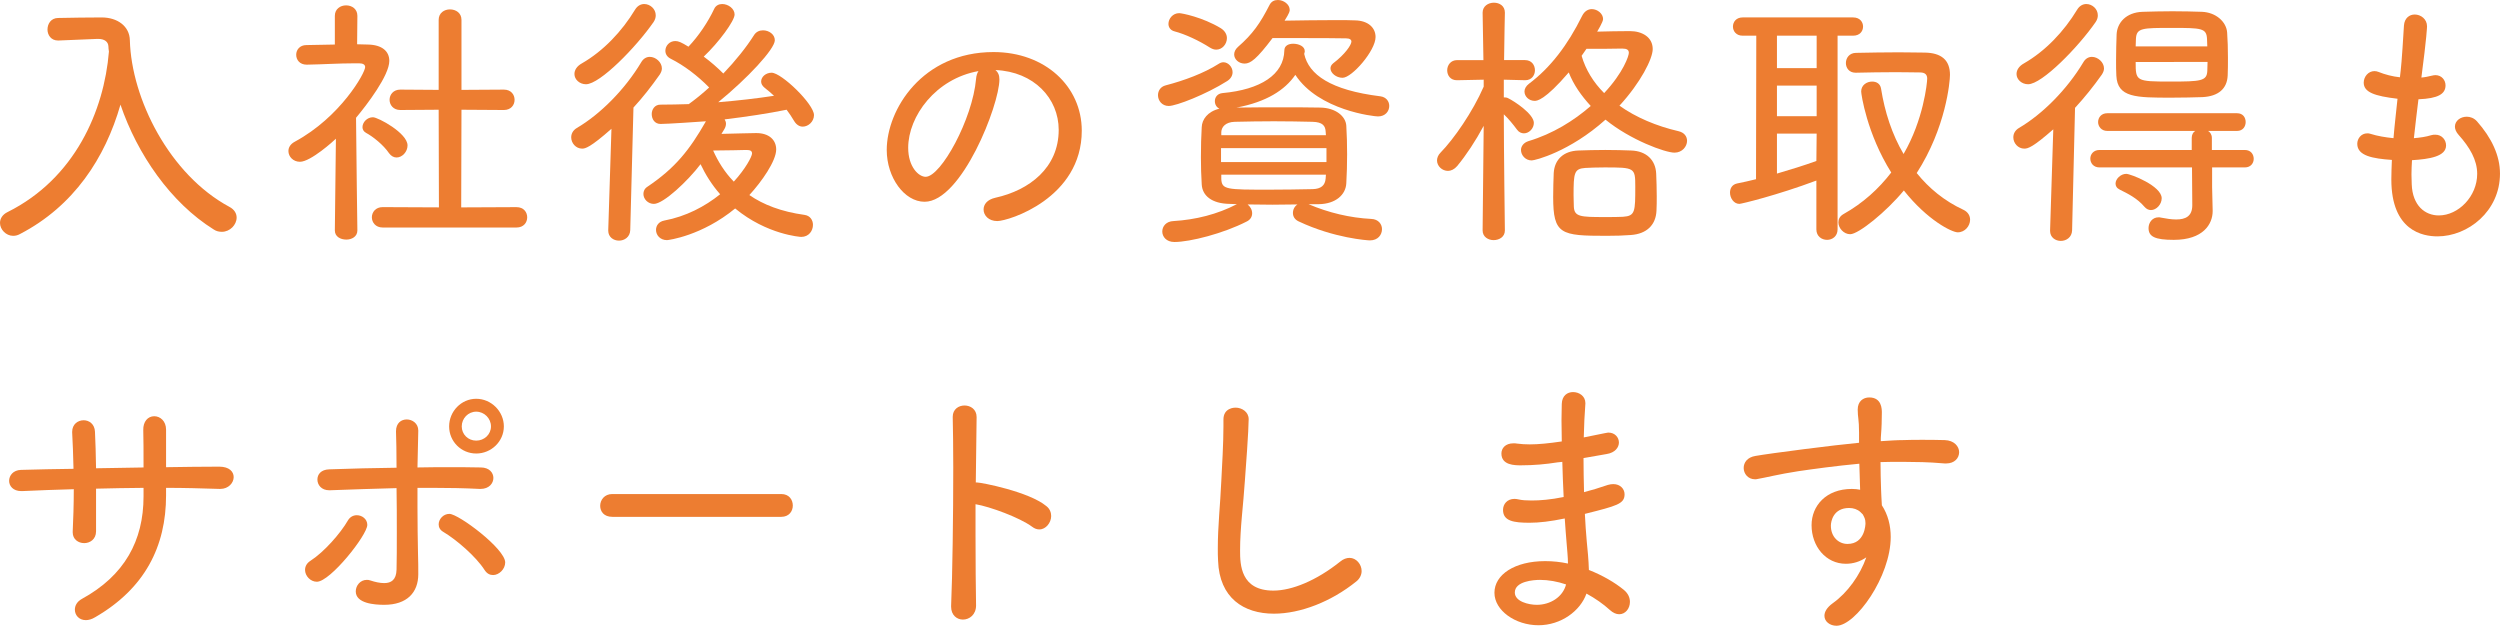 <?xml version="1.0" encoding="utf-8"?>
<!-- Generator: Adobe Illustrator 16.0.0, SVG Export Plug-In . SVG Version: 6.00 Build 0)  -->
<!DOCTYPE svg PUBLIC "-//W3C//DTD SVG 1.1//EN" "http://www.w3.org/Graphics/SVG/1.1/DTD/svg11.dtd">
<svg version="1.1" id="レイヤー_1" xmlns="http://www.w3.org/2000/svg" xmlns:xlink="http://www.w3.org/1999/xlink" x="0px"
	 y="0px" width="279.539px" height="69.969px" viewBox="0 0 279.539 69.969" enable-background="new 0 0 279.539 69.969"
	 xml:space="preserve">
<g>
	<path fill="#ED7D31" d="M6.54,4.53H6.48c-0.78,0-1.17-0.63-1.17-1.229C5.311,2.67,5.7,2.01,6.51,2.01
		c1.41-0.029,3.36-0.06,4.86-0.06c1.77,0,3.12,0.99,3.149,2.55c0.181,6.57,4.44,15.029,11.13,18.629
		c0.57,0.301,0.81,0.75,0.81,1.201c0,0.81-0.75,1.59-1.649,1.59c-0.3,0-0.63-0.061-0.93-0.271c-4.8-3-8.521-8.399-10.41-13.949
		c-1.71,5.97-5.22,11.339-11.22,14.459c-0.27,0.15-0.51,0.21-0.779,0.21C0.66,26.369,0,25.649,0,24.93c0-0.45,0.24-0.93,0.87-1.23
		c7.5-3.75,10.77-11.309,11.31-17.939c-0.029-0.209-0.06-0.39-0.06-0.6C12.09,4.68,11.7,4.35,10.98,4.35H10.89L6.54,4.53z"/>
	<path fill="#ED7D31" d="M39.96,25.77c0,0.689-0.63,1.02-1.23,1.02c-0.659,0-1.289-0.33-1.289-1.02v-0.03L37.56,15.51
		c-0.21,0.21-2.819,2.58-4.02,2.58c-0.75,0-1.29-0.57-1.29-1.2c0-0.39,0.211-0.78,0.721-1.05c5.1-2.76,7.859-7.68,7.859-8.34
		c0-0.27-0.24-0.42-0.66-0.42h-0.54c-1.77,0-3.51,0.12-5.31,0.15h-0.03c-0.779,0-1.17-0.541-1.17-1.11c0-0.54,0.391-1.08,1.14-1.08
		l3.181-0.06v-3.21c0-0.78,0.63-1.17,1.26-1.17s1.26,0.39,1.26,1.17l-0.03,3.18c0.42,0,0.811,0.03,1.2,0.03
		c1.59,0.029,2.4,0.75,2.4,1.83c0,1.619-2.49,4.89-3.721,6.359c0.03,3.93,0.15,12.569,0.15,12.569V25.77z M43.5,17.13
		c-0.63-0.931-1.8-1.86-2.58-2.28c-0.271-0.15-0.39-0.39-0.39-0.63c0-0.54,0.51-1.11,1.17-1.11c0.569,0,3.869,1.771,3.869,3.15
		c0,0.72-0.6,1.35-1.229,1.35C44.04,17.609,43.74,17.46,43.5,17.13z M42.78,25.439c-0.78,0-1.2-0.57-1.2-1.141
		c0-0.569,0.42-1.139,1.2-1.139l6.299,0.029L49.05,12.27l-4.29,0.03c-0.78,0-1.2-0.569-1.2-1.14s0.42-1.141,1.2-1.141l4.29,0.03
		V2.221c0-0.78,0.63-1.17,1.26-1.17c0.66,0,1.29,0.39,1.29,1.17v7.829l4.739-0.03c0.811,0,1.2,0.57,1.2,1.141s-0.39,1.14-1.2,1.14
		L51.6,12.27l-0.03,10.92l6.18-0.029c0.811,0,1.2,0.569,1.2,1.139c0,0.57-0.39,1.141-1.2,1.141H42.78z"/>
	<path fill="#ED7D31" d="M68.37,14.4c-2.37,2.1-2.939,2.219-3.27,2.219c-0.721,0-1.23-0.629-1.23-1.26c0-0.39,0.18-0.779,0.63-1.049
		c2.61-1.531,5.37-4.291,7.2-7.351c0.24-0.42,0.6-0.6,0.96-0.6c0.66,0,1.35,0.6,1.35,1.29c0,0.24-0.09,0.449-0.24,0.689
		c-0.93,1.32-1.89,2.551-2.939,3.689l-0.36,13.71c-0.029,0.78-0.66,1.17-1.26,1.17s-1.2-0.39-1.2-1.11v-0.06L68.37,14.4z
		 M65.521,9.42c-0.721,0-1.29-0.54-1.29-1.14c0-0.42,0.24-0.87,0.84-1.2c2.399-1.38,4.47-3.57,5.939-6
		c0.271-0.449,0.66-0.63,1.021-0.63c0.659,0,1.29,0.54,1.29,1.261c0,0.239-0.061,0.479-0.24,0.75C71.13,5.28,67.08,9.42,65.521,9.42
		z M80.67,14.97c1.35-0.03,3.359-0.09,3.84-0.09h0.06c1.44,0,2.22,0.78,2.22,1.83c0,1.29-1.62,3.6-3,5.1
		c1.561,1.08,3.57,1.86,6.18,2.22c0.631,0.09,0.931,0.6,0.931,1.11c0,0.659-0.45,1.35-1.32,1.35c-0.06,0-3.81-0.239-7.38-3.18
		c-3.72,3.06-7.47,3.54-7.619,3.54c-0.78,0-1.23-0.57-1.23-1.141c0-0.479,0.3-0.93,0.931-1.05c2.399-0.45,4.529-1.56,6.239-2.939
		c-0.93-1.05-1.649-2.22-2.189-3.36c-1.41,1.86-4.141,4.439-5.22,4.439c-0.66,0-1.17-0.539-1.17-1.109c0-0.3,0.119-0.6,0.449-0.811
		c3.12-2.1,4.71-4.109,6.54-7.318c-0.78,0.06-4.32,0.299-5.069,0.299c-0.66,0-0.99-0.539-0.99-1.109c0-0.51,0.33-1.05,0.96-1.05
		c1.08,0,2.13-0.03,3.18-0.06c0.75-0.541,1.53-1.17,2.28-1.86C78.029,8.49,76.5,7.32,75,6.57c-0.42-0.21-0.601-0.54-0.601-0.9
		c0-0.539,0.45-1.08,1.11-1.08c0.36,0,0.69,0.15,1.47,0.631c1.141-1.2,2.19-2.76,2.88-4.23c0.181-0.39,0.54-0.54,0.9-0.54
		c0.66,0,1.38,0.511,1.38,1.17c0,0.72-1.771,3.12-3.45,4.71c0.78,0.57,1.53,1.23,2.19,1.891c1.35-1.41,2.58-2.94,3.449-4.32
		c0.24-0.36,0.601-0.51,0.99-0.51c0.66,0,1.32,0.449,1.32,1.109c0,0.99-3.09,4.29-6.33,6.93c2.189-0.18,4.29-0.42,6.24-0.72
		c-0.33-0.3-0.66-0.601-1.021-0.87c-0.3-0.24-0.42-0.48-0.42-0.72c0-0.54,0.54-0.99,1.17-0.99c1.11,0,4.74,3.511,4.74,4.74
		c0,0.72-0.63,1.29-1.261,1.29c-0.329,0-0.689-0.18-0.96-0.631c-0.27-0.449-0.54-0.869-0.84-1.26c-2.069,0.42-4.439,0.78-6.93,1.08
		c0.09,0.15,0.15,0.301,0.15,0.48c0,0.21-0.061,0.42-0.21,0.66L80.67,14.97z M84.09,17.16c0-0.271-0.181-0.391-0.601-0.391h-0.09
		c-0.21,0-2.22,0.061-3.66,0.061c0.54,1.199,1.261,2.399,2.311,3.479C83.369,18.869,84.09,17.49,84.09,17.16z"/>
	<path fill="#ED7D31" d="M111.75,8.88c0,2.851-4.23,13.68-8.37,13.68c-2.25,0-4.229-2.7-4.229-5.79
		c0-4.529,3.989-10.949,11.939-10.949c5.76,0,9.869,3.84,9.869,8.789c0,7.561-8.189,10.109-9.449,10.109
		c-0.96,0-1.53-0.629-1.53-1.289c0-0.57,0.391-1.11,1.32-1.32c3.81-0.84,7.079-3.359,7.079-7.59c0-3.51-2.76-6.51-7.079-6.689
		C111.6,8.07,111.75,8.4,111.75,8.88z M101.55,16.529c0,2.131,1.17,3.24,1.95,3.24c1.71,0,5.25-6.449,5.64-10.949
		c0.03-0.36,0.12-0.66,0.271-0.87C104.64,8.79,101.55,12.99,101.55,16.529z"/>
	<path fill="#ED7D31" d="M130.681,11.85c-0.75,0-1.2-0.6-1.2-1.199c0-0.48,0.27-0.961,0.87-1.11c2.069-0.54,4.26-1.351,5.909-2.399
		c0.181-0.121,0.36-0.181,0.54-0.181c0.54,0,1.021,0.54,1.021,1.11c0,0.359-0.181,0.72-0.601,0.99
		C134.85,10.561,131.521,11.85,130.681,11.85z M146.31,22.83c2.25,0.959,4.648,1.529,7.02,1.649c0.811,0.03,1.199,0.601,1.199,1.14
		c0,0.631-0.449,1.26-1.35,1.26c-0.24,0-3.99-0.24-7.98-2.129c-0.449-0.211-0.629-0.57-0.629-0.931c0-0.39,0.18-0.75,0.51-0.96
		c-0.93,0-1.891,0.03-2.82,0.03s-1.859-0.03-2.759-0.03c0.3,0.24,0.509,0.6,0.509,0.99c0,0.359-0.179,0.72-0.629,0.93
		c-2.58,1.32-6.3,2.28-8.069,2.28c-0.9,0-1.351-0.601-1.351-1.171c0-0.569,0.42-1.139,1.26-1.17c2.46-0.149,4.891-0.75,7.08-1.889
		l-0.81-0.031c-2.011-0.029-3.061-0.93-3.12-2.189c-0.061-0.93-0.09-1.979-0.09-3.029c0-1.2,0.029-2.37,0.09-3.36
		c0.03-0.84,0.63-1.739,1.979-2.069c-0.33-0.15-0.51-0.48-0.51-0.84c0-0.42,0.271-0.84,0.84-0.9c4.291-0.391,6.871-2.07,6.929-4.77
		c0-0.541,0.48-0.75,0.99-0.75c0.631,0,1.291,0.3,1.291,0.81v0.09l-0.061,0.24c0.51,2.31,2.939,4.05,8.52,4.739
		c0.66,0.09,0.99,0.57,0.99,1.08c0,0.57-0.42,1.17-1.26,1.17c-0.42,0-6.631-0.66-9.24-4.649c-1.17,1.71-3.24,3.03-6.57,3.659
		C139.979,12,141.72,12,143.519,12c1.32,0,2.67,0,4.111,0.029c1.709,0.031,2.85,0.961,2.908,2.041c0.061,0.989,0.09,2.069,0.09,3.18
		c0,1.08-0.029,2.189-0.09,3.24c-0.059,1.289-1.199,2.309-3.059,2.34H146.31z M135.27,5.311c-1.17-0.75-2.76-1.5-3.93-1.801
		c-0.479-0.119-0.689-0.479-0.689-0.84c0-0.569,0.479-1.199,1.2-1.199c0.3,0,2.609,0.449,4.649,1.68
		c0.479,0.3,0.689,0.72,0.689,1.109c0,0.66-0.51,1.291-1.199,1.291C135.75,5.551,135.51,5.46,135.27,5.311z M148.32,16.56h-11.79
		v1.56h11.79V16.56z M148.23,14.73c-0.031-0.66-0.33-1.08-1.471-1.11c-1.32-0.03-2.82-0.06-4.32-0.06s-3,0.029-4.379,0.06
		c-1.02,0.03-1.47,0.569-1.5,1.14v0.359h11.7L148.23,14.73z M148.259,19.529h-11.7v0.48c0.061,1.199,0.57,1.199,5.401,1.199
		c1.619,0,3.27-0.029,4.828-0.06c0.9-0.03,1.381-0.39,1.441-1.2L148.259,19.529z M139.17,7.11c-0.66,0-1.17-0.479-1.17-1.021
		c0-0.27,0.12-0.57,0.42-0.84c1.65-1.439,2.49-2.64,3.541-4.709C142.169,0.15,142.5,0,142.89,0c0.629,0,1.32,0.48,1.32,1.11
		c0,0.12,0,0.3-0.57,1.2c1.77-0.03,3.959-0.061,5.76-0.061c0.809,0,1.529,0,2.129,0.03c1.441,0.03,2.281,0.81,2.281,1.86
		c0,1.529-2.641,4.56-3.691,4.56c-0.719,0-1.35-0.54-1.35-1.05c0-0.211,0.09-0.391,0.301-0.57c1.35-1.02,2.039-2.07,2.039-2.43
		c0-0.21-0.18-0.36-0.6-0.36c-0.99-0.03-3.48-0.03-5.699-0.03h-2.52C140.519,6.6,139.83,7.11,139.17,7.11z"/>
	<path fill="#ED7D31" d="M165.9,14.07c-0.9,1.68-1.949,3.27-2.969,4.5c-0.301,0.359-0.691,0.539-1.021,0.539
		c-0.66,0-1.229-0.539-1.229-1.17c0-0.27,0.119-0.6,0.389-0.869c1.5-1.53,3.6-4.561,4.83-7.381V8.91l-2.969,0.061H162.9
		c-0.719,0-1.08-0.541-1.08-1.11c0-0.57,0.391-1.14,1.111-1.14h2.939l-0.09-5.28V1.41c0-0.72,0.629-1.109,1.26-1.109
		c0.629,0,1.229,0.359,1.229,1.109v0.03c0,0-0.059,2.55-0.09,5.28h2.34c0.75,0,1.111,0.569,1.111,1.14c0,0.54-0.361,1.11-1.08,1.11
		h-0.031L168.15,8.91v1.98c0.15,0,0.33,0,0.48,0.09c0.689,0.33,2.879,1.77,2.879,2.76c0,0.629-0.539,1.17-1.109,1.17
		c-0.27,0-0.57-0.12-0.779-0.42c-0.42-0.57-0.961-1.23-1.471-1.711c0,3.84,0.119,12.99,0.119,12.99c0,0.72-0.629,1.08-1.26,1.08
		c-0.6,0-1.229-0.36-1.229-1.08L165.9,14.07z M171.269,17.939c-0.719,0-1.199-0.6-1.199-1.17c0-0.39,0.27-0.81,0.84-0.99
		c2.699-0.81,5.07-2.279,6.959-3.93c-1.049-1.14-1.92-2.369-2.459-3.75c-2.699,3.15-3.57,3.18-3.811,3.18
		c-0.629,0-1.139-0.479-1.139-1.049c0-0.271,0.15-0.601,0.51-0.871c2.4-1.799,4.32-4.319,5.939-7.589
		c0.27-0.54,0.689-0.75,1.08-0.75c0.629,0,1.26,0.51,1.26,1.11c0,0.33-0.631,1.35-0.66,1.409c1.199-0.03,2.461-0.06,3.66-0.06
		c1.35,0,2.549,0.66,2.549,2.01c0,1.08-1.35,3.75-3.719,6.33c1.859,1.319,4.141,2.279,6.6,2.85c0.66,0.15,0.959,0.6,0.959,1.08
		c0,0.63-0.539,1.32-1.408,1.32c-1.021,0-4.92-1.41-7.711-3.69C175.5,16.979,171.63,17.939,171.269,17.939z M182.339,26.279
		c-0.721,0.061-1.709,0.09-2.699,0.09c-5.131,0-5.971-0.15-5.971-4.35c0-0.93,0.031-1.859,0.061-2.67c0.09-1.5,1.08-2.46,2.76-2.52
		c0.84-0.03,1.92-0.061,3-0.061c1.109,0,2.16,0.03,2.91,0.061c1.68,0.06,2.729,1.05,2.789,2.609c0.031,0.78,0.061,1.65,0.061,2.52
		c0,0.541,0,1.08-0.029,1.59C185.16,25.109,184.169,26.159,182.339,26.279z M182.849,20.85c0-2.1-0.061-2.13-3.449-2.13
		c-0.84,0-1.65,0.03-2.16,0.06c-1.23,0.09-1.291,0.57-1.291,3.061c0,0.479,0.031,0.93,0.031,1.289
		c0.061,1.11,0.75,1.141,3.449,1.141c0.781,0,1.561,0,2.041-0.03C182.849,24.149,182.849,23.67,182.849,20.85z M182.13,5.91
		c0-0.33-0.211-0.48-0.75-0.48c-1.08,0.03-2.73,0.03-3.99,0.03l-0.541,0.78c0.451,1.561,1.32,2.97,2.52,4.17
		C181.529,8.1,182.13,6.24,182.13,5.91z"/>
	<path fill="#ED7D31" d="M203.099,20.189c-4.408,1.65-8.398,2.609-8.609,2.609c-0.629,0-1.049-0.659-1.049-1.26
		c0-0.479,0.24-0.899,0.779-1.02c0.721-0.15,1.439-0.3,2.131-0.48L196.38,3.99h-1.529c-0.721,0-1.08-0.51-1.08-1.02
		s0.359-1.021,1.08-1.021h12.359c0.75,0,1.109,0.511,1.109,1.021s-0.359,1.02-1.109,1.02h-1.74v21.659c0,0.78-0.6,1.17-1.17,1.17
		c-0.6,0-1.201-0.39-1.201-1.17V20.189z M203.13,3.99h-4.439v3.63h4.439V3.99z M203.13,9.57h-4.439v3.42h4.439V9.57z M203.13,14.939
		h-4.439v4.471c1.529-0.451,2.998-0.9,4.408-1.41L203.13,14.939z M206.88,26.189c-0.721,0-1.32-0.689-1.32-1.32
		c0-0.359,0.15-0.689,0.57-0.93c2.189-1.23,3.93-2.82,5.34-4.65c-2.73-4.35-3.361-8.76-3.361-9.059c0-0.721,0.631-1.11,1.23-1.11
		c0.48,0,0.9,0.239,0.99,0.78c0.42,2.64,1.23,5.129,2.52,7.319c2.221-3.81,2.641-7.95,2.641-8.43c0-0.42-0.211-0.69-0.811-0.69
		c-0.689,0-1.65-0.029-2.699-0.029c-1.471,0-3.09,0.029-4.439,0.06h-0.061c-0.721,0-1.08-0.54-1.08-1.079
		c0-0.57,0.391-1.141,1.141-1.141c1.469-0.029,3.18-0.061,4.738-0.061c1.111,0,2.131,0.031,2.941,0.031
		c1.859,0.029,2.818,0.84,2.818,2.489c0,0.75-0.449,5.909-3.719,10.979c1.379,1.71,3.09,3.12,5.219,4.109
		c0.51,0.24,0.75,0.66,0.75,1.11c0,0.69-0.57,1.41-1.379,1.41c-0.66,0-3.391-1.351-6.029-4.68
		C210.929,23.67,207.81,26.189,206.88,26.189z"/>
	<path fill="#ED7D31" d="M229.589,14.46c-2.25,1.979-2.818,2.159-3.238,2.159c-0.721,0-1.23-0.629-1.23-1.26
		c0-0.39,0.18-0.779,0.629-1.049c2.611-1.531,5.371-4.291,7.201-7.351c0.24-0.42,0.6-0.6,0.959-0.6c0.66,0,1.35,0.6,1.35,1.29
		c0,0.24-0.09,0.449-0.24,0.689c-0.93,1.32-1.949,2.58-3,3.721l-0.328,13.709c-0.031,0.779-0.66,1.17-1.262,1.17
		c-0.6,0-1.199-0.391-1.199-1.109V25.77L229.589,14.46z M226.771,9.42c-0.721,0-1.291-0.54-1.291-1.14c0-0.42,0.24-0.87,0.84-1.2
		c2.4-1.38,4.471-3.57,5.939-6c0.271-0.449,0.66-0.63,1.021-0.63c0.658,0,1.289,0.54,1.289,1.261c0,0.239-0.061,0.479-0.24,0.75
		C232.38,5.28,228.33,9.42,226.771,9.42z M247.349,18.72v2.22l0.061,2.609v0.061c0,1.439-1.051,3.21-4.35,3.21
		c-2.1,0-2.82-0.36-2.82-1.319c0-0.601,0.42-1.201,1.109-1.201c0.09,0,0.18,0,0.27,0.031c0.602,0.119,1.201,0.209,1.711,0.209
		c1.051,0,1.801-0.359,1.801-1.59v-0.06l-0.031-4.17h-10.35c-0.66,0-1.02-0.479-1.02-0.99c0-0.479,0.359-0.96,1.02-0.96h10.32v-1.35
		c0-0.36,0.15-0.63,0.389-0.78h-9.838c-0.66,0-1.021-0.51-1.021-0.989c0-0.511,0.361-0.99,1.021-0.99h14.52
		c0.658,0,0.959,0.479,0.959,0.99c0,0.479-0.301,0.989-0.959,0.989h-3.24c0.24,0.15,0.42,0.42,0.42,0.78v1.35h3.689
		c0.66,0,0.99,0.48,0.99,0.99c0,0.48-0.33,0.96-0.99,0.96H247.349z M239.791,23.129c-0.84-0.989-1.92-1.5-2.76-1.92
		c-0.361-0.18-0.48-0.42-0.48-0.689c0-0.51,0.57-1.08,1.199-1.08c0.48,0,3.961,1.35,3.961,2.73c0,0.689-0.602,1.319-1.201,1.319
		C240.24,23.489,240,23.369,239.791,23.129z M246.269,10.859c-0.959,0.031-2.219,0.061-3.449,0.061c-3.99,0-6.061,0-6.18-2.46
		c-0.031-0.51-0.031-1.11-0.031-1.71c0-0.99,0.031-2.039,0.061-2.91c0.061-1.289,1.051-2.459,2.91-2.52
		c0.961-0.029,2.16-0.061,3.33-0.061c1.199,0,2.369,0.031,3.299,0.061c1.561,0.061,2.73,1.109,2.82,2.311
		c0.061,0.84,0.09,1.829,0.09,2.819c0,0.69,0,1.38-0.029,1.979C249.029,9.93,248.039,10.77,246.269,10.859z M246.81,5.19
		c0-0.3-0.031-0.601-0.031-0.841c-0.059-1.199-0.6-1.229-3.898-1.229c-3.361,0-3.99,0-4.051,1.229c0,0.24-0.029,0.541-0.029,0.841
		H246.81z M238.8,6.93c0,2.131,0.029,2.19,3.869,2.19c3.42,0,4.08-0.06,4.141-1.17c0-0.3,0.029-0.66,0.029-1.021H238.8z"/>
	<path fill="#ED7D31" d="M269.64,19.5c0,0.39,0.029,0.75,0.029,1.109c0.09,2.4,1.5,3.48,3.029,3.48c2.191,0,4.291-2.131,4.291-4.65
		c0-1.56-0.84-2.97-2.07-4.35c-0.301-0.33-0.42-0.66-0.42-0.93c0-0.66,0.631-1.11,1.32-1.11c0.391,0,0.811,0.149,1.141,0.511
		c1.648,1.859,2.578,3.84,2.578,5.85c0,4.229-3.6,7.02-6.988,7.02c-1.621,0-5.16-0.6-5.16-6.359c0-0.69,0.029-1.41,0.061-2.19
		c-2.131-0.15-3.871-0.45-3.871-1.8c0-0.6,0.451-1.17,1.111-1.17c0.119,0,0.238,0,0.389,0.06c0.75,0.24,1.65,0.39,2.551,0.479
		c0.119-1.469,0.299-2.939,0.449-4.409c-2.549-0.3-3.779-0.72-3.779-1.8c0-0.66,0.51-1.29,1.199-1.29c0.15,0,0.301,0.03,0.451,0.09
		c0.75,0.3,1.559,0.511,2.398,0.601c0.121-0.99,0.211-1.771,0.451-5.791c0.059-0.84,0.629-1.229,1.199-1.229
		c0.689,0,1.381,0.511,1.381,1.32c0,0.09-0.031,1.17-0.631,5.729c0.391-0.029,0.779-0.119,1.17-0.21c0.15-0.03,0.27-0.06,0.391-0.06
		c0.719,0,1.139,0.57,1.139,1.14c0,0.96-0.809,1.47-3.029,1.56c-0.18,1.471-0.359,2.94-0.51,4.35c0.689-0.06,1.35-0.149,1.92-0.33
		c0.18-0.06,0.33-0.06,0.48-0.06c0.75,0,1.199,0.601,1.199,1.2c0,1.23-1.83,1.529-3.809,1.65
		C269.669,18.449,269.64,18.99,269.64,19.5z"/>
	<path fill="#ED7D31" d="M18.569,55.391c0,5.699-2.369,10.408-7.919,13.619C10.26,69.25,9.9,69.34,9.6,69.34
		c-0.779,0-1.229-0.57-1.229-1.17c0-0.451,0.24-0.9,0.78-1.201c4.77-2.609,6.899-6.509,6.899-11.459v-0.96
		c-1.77,0-3.57,0.06-5.31,0.091v4.77c0,0.899-0.69,1.319-1.32,1.319c-0.66,0-1.29-0.42-1.29-1.2v-0.09
		c0.061-1.289,0.12-3,0.12-4.739c-2.01,0.06-3.96,0.12-5.76,0.21H2.37c-0.899,0-1.35-0.57-1.35-1.141c0-0.6,0.45-1.199,1.32-1.229
		c1.89-0.06,3.869-0.09,5.879-0.12c-0.029-1.5-0.09-2.97-0.149-4.05v-0.09c0-0.84,0.63-1.29,1.29-1.29c0.6,0,1.229,0.42,1.26,1.29
		c0.06,1.05,0.09,2.521,0.12,4.079l5.31-0.09c0-1.649,0-3.27-0.03-4.17c-0.029-0.959,0.511-1.56,1.23-1.56
		c0.66,0,1.319,0.54,1.319,1.5v4.2c2.04-0.03,4.021-0.061,5.94-0.061c1.14,0,1.62,0.57,1.62,1.17c0,0.631-0.57,1.32-1.5,1.32h-0.061
		c-1.95-0.061-3.96-0.12-6-0.12V55.391z"/>
	<path fill="#ED7D31" d="M34.11,63.729c0-0.39,0.18-0.75,0.6-1.021c1.5-0.959,3.36-3.059,4.2-4.529c0.24-0.39,0.6-0.57,0.99-0.57
		c0.569,0,1.17,0.42,1.17,1.08c0,1.141-4.141,6.359-5.641,6.359C34.71,65.049,34.11,64.39,34.11,63.729z M46.77,48.16l-0.09,4.109
		c1.2-0.029,2.37-0.029,3.569-0.029c1.171,0,2.37,0,3.511,0.029c0.96,0,1.409,0.601,1.409,1.17c0,0.601-0.479,1.23-1.439,1.23h-0.09
		c-1.771-0.09-3.54-0.12-5.311-0.12H46.68v2.07c0,1.89,0.03,3.78,0.06,5.31c0.03,0.96,0.03,1.439,0.03,2.279
		c0,2.041-1.26,3.42-3.81,3.42c-1.08,0-3.18-0.149-3.18-1.5c0-0.659,0.51-1.289,1.229-1.289c0.12,0,0.24,0,0.39,0.06
		c0.54,0.181,1.08,0.3,1.561,0.3c0.78,0,1.35-0.359,1.38-1.5c0.03-1.109,0.03-2.58,0.03-4.17s0-3.33-0.03-4.949
		c-2.49,0.061-4.979,0.15-7.47,0.24H36.81c-0.869,0-1.319-0.601-1.319-1.2c0-0.57,0.39-1.11,1.319-1.14
		c2.46-0.09,5.011-0.15,7.53-0.181c0-1.71-0.03-3.149-0.061-4.05v-0.029c0-0.931,0.601-1.32,1.2-1.32c0.63,0,1.29,0.449,1.29,1.23
		V48.16z M54.18,63.729c-0.96-1.5-3.15-3.39-4.62-4.26c-0.36-0.21-0.51-0.51-0.51-0.84c0-0.57,0.51-1.17,1.199-1.17
		c1.021,0,6.24,3.899,6.24,5.43c0,0.75-0.69,1.41-1.35,1.41C54.779,64.3,54.449,64.149,54.18,63.729z M53.249,50.71
		c-1.68,0-3.029-1.35-3.029-3.03c0-1.68,1.35-3.09,3.029-3.09c1.681,0,3.09,1.41,3.09,3.09C56.339,49.36,54.93,50.71,53.249,50.71z
		 M53.249,46.03c-0.899,0-1.619,0.75-1.619,1.649c0,0.9,0.72,1.59,1.619,1.59c0.9,0,1.65-0.689,1.65-1.59
		C54.899,46.78,54.149,46.03,53.249,46.03z"/>
	<path fill="#ED7D31" d="M68.46,57.79c-0.93,0-1.35-0.601-1.35-1.229c0-0.66,0.479-1.32,1.35-1.32h18.899
		c0.87,0,1.29,0.63,1.29,1.289c0,0.631-0.42,1.261-1.29,1.261H68.46z"/>
	<path fill="#ED7D31" d="M109.14,67.689c0,1.05-0.75,1.59-1.47,1.59c-0.66,0-1.32-0.48-1.32-1.439v-0.09
		c0.15-3.42,0.24-10.17,0.24-15.45c0-2.31-0.03-4.35-0.06-5.669V46.6c0-0.84,0.659-1.26,1.319-1.26s1.351,0.42,1.351,1.291v0.029
		l-0.091,7.29h0.15c0.45,0,5.79,1.02,7.739,2.64c0.391,0.3,0.54,0.721,0.54,1.109c0,0.75-0.6,1.5-1.319,1.5
		c-0.271,0-0.54-0.09-0.811-0.299c-1.38-1.021-4.71-2.25-6.329-2.521v3.45c0,3.09,0.029,6,0.06,7.829V67.689z"/>
	<path fill="#ED7D31" d="M142.439,68.619c-3.389,0-6.089-1.77-6.239-5.91c-0.03-0.479-0.03-0.93-0.03-1.379
		c0-2.551,0.271-4.83,0.39-7.53c0.091-1.739,0.24-4.26,0.24-6.12v-0.719c-0.03-1.381,1.26-1.381,1.35-1.381
		c0.721,0,1.471,0.48,1.471,1.29c0,1.17-0.33,5.7-0.42,6.84c-0.181,2.819-0.54,5.28-0.54,7.86c0,1.559,0.06,4.469,3.72,4.469
		c2.068,0,4.799-1.109,7.469-3.239c0.359-0.3,0.721-0.42,1.051-0.42c0.75,0,1.35,0.72,1.35,1.47c0,0.391-0.18,0.84-0.6,1.17
		C148.859,67.27,145.41,68.619,142.439,68.619z"/>
	<path fill="#ED7D31" d="M174.15,51.7c-1.32,0.21-2.641,0.33-4.08,0.33c-0.689,0-2.189,0-2.189-1.32c0-0.569,0.42-1.14,1.35-1.14
		c0.119,0,0.27,0,0.391,0.029c0.449,0.061,0.93,0.09,1.439,0.09c0.99,0,2.129-0.119,3.57-0.329c0-0.841-0.031-1.62-0.031-2.34
		s0.031-1.351,0.031-1.86c0.029-0.93,0.629-1.32,1.26-1.32c0.689,0,1.379,0.451,1.379,1.23v0.061c-0.09,1.17-0.15,2.459-0.18,3.779
		c2.641-0.54,2.67-0.54,2.76-0.54c0.721,0,1.17,0.54,1.17,1.11c0,0.539-0.42,1.14-1.379,1.289l-2.58,0.451
		c0,1.289,0.029,2.549,0.059,3.809c0.811-0.209,1.711-0.479,2.67-0.81c0.211-0.06,0.422-0.09,0.602-0.09
		c0.779,0,1.26,0.54,1.26,1.14c0,1.08-0.871,1.291-4.439,2.19c0.059,1.08,0.119,2.13,0.209,3.06c0.09,0.9,0.211,2.1,0.24,3.21
		c1.529,0.601,2.91,1.41,3.9,2.22c0.51,0.42,0.689,0.9,0.689,1.35c0,0.75-0.51,1.381-1.199,1.381c-0.33,0-0.691-0.15-1.051-0.48
		c-0.721-0.66-1.619-1.289-2.609-1.83c-0.691,1.95-2.85,3.54-5.371,3.54c-2.58,0-4.92-1.649-4.92-3.63
		c0-2.039,2.281-3.539,5.67-3.539c0.871,0,1.711,0.09,2.551,0.27c0-0.721-0.09-1.471-0.15-2.28s-0.15-1.739-0.209-2.76
		c-1.59,0.33-2.852,0.479-3.93,0.479c-1.771,0-2.971-0.18-2.971-1.439c0-0.63,0.449-1.23,1.289-1.23c0.15,0,0.301,0.031,0.451,0.061
		c0.389,0.09,0.869,0.12,1.469,0.12c0.9,0,2.102-0.09,3.57-0.39c-0.061-1.291-0.119-2.641-0.15-3.93L174.15,51.7z M172.201,64.84
		c-0.721,0-2.82,0.15-2.82,1.41c0,1.02,1.559,1.379,2.459,1.379c1.5,0,2.91-0.869,3.27-2.279
		C174.15,65.02,173.13,64.84,172.201,64.84z"/>
	<path fill="#ED7D31" d="M207.871,48.37c0-1.5-0.15-1.68-0.15-2.579c0-0.931,0.629-1.351,1.289-1.351c1.41,0,1.41,1.319,1.41,1.71
		c0,0.72-0.029,1.77-0.09,2.43c-0.029,0.24-0.029,0.51-0.029,0.75c0.959-0.061,1.799-0.12,2.52-0.12c0.75-0.03,1.379-0.03,2.1-0.03
		s1.5,0,2.52,0.03c1.08,0.03,1.621,0.72,1.621,1.351c0,0.66-0.512,1.26-1.441,1.26h-0.18c-2.16-0.18-2.879-0.15-4.77-0.18
		c-0.75,0-1.561,0-2.4,0.029c0,1.02,0.031,2.07,0.061,3.03c0,0.45,0.061,1.11,0.09,1.8c0.689,1.05,0.99,2.279,0.99,3.539
		c0,4.44-3.93,9.93-6.061,9.93c-0.75,0-1.35-0.479-1.35-1.109c0-0.45,0.27-0.93,0.93-1.41c1.65-1.17,3.061-3.149,3.75-5.129
		c-0.689,0.479-1.469,0.719-2.279,0.719c-2.25,0-3.84-1.949-3.84-4.319c0-2.159,1.619-4.05,4.5-4.05c0.33,0,0.629,0.03,0.93,0.09
		l-0.09-2.91c-2.609,0.24-5.221,0.601-6.84,0.84c-2.16,0.33-3.66,0.721-4.561,0.871c-0.09,0.029-0.18,0.029-0.27,0.029
		c-0.779,0-1.26-0.63-1.26-1.26c0-0.6,0.391-1.2,1.32-1.35c1.709-0.301,8.939-1.23,11.58-1.471V48.37z M208.019,57.25
		c-0.33-0.301-0.779-0.45-1.26-0.45c-1.77,0-2.039,1.5-2.039,1.979c0,1.26,0.869,2.041,1.859,2.041c1.98,0,2.01-2.221,2.01-2.311
		c0-0.51-0.15-0.689-0.299-0.99L208.019,57.25z"/>
</g>
</svg>
